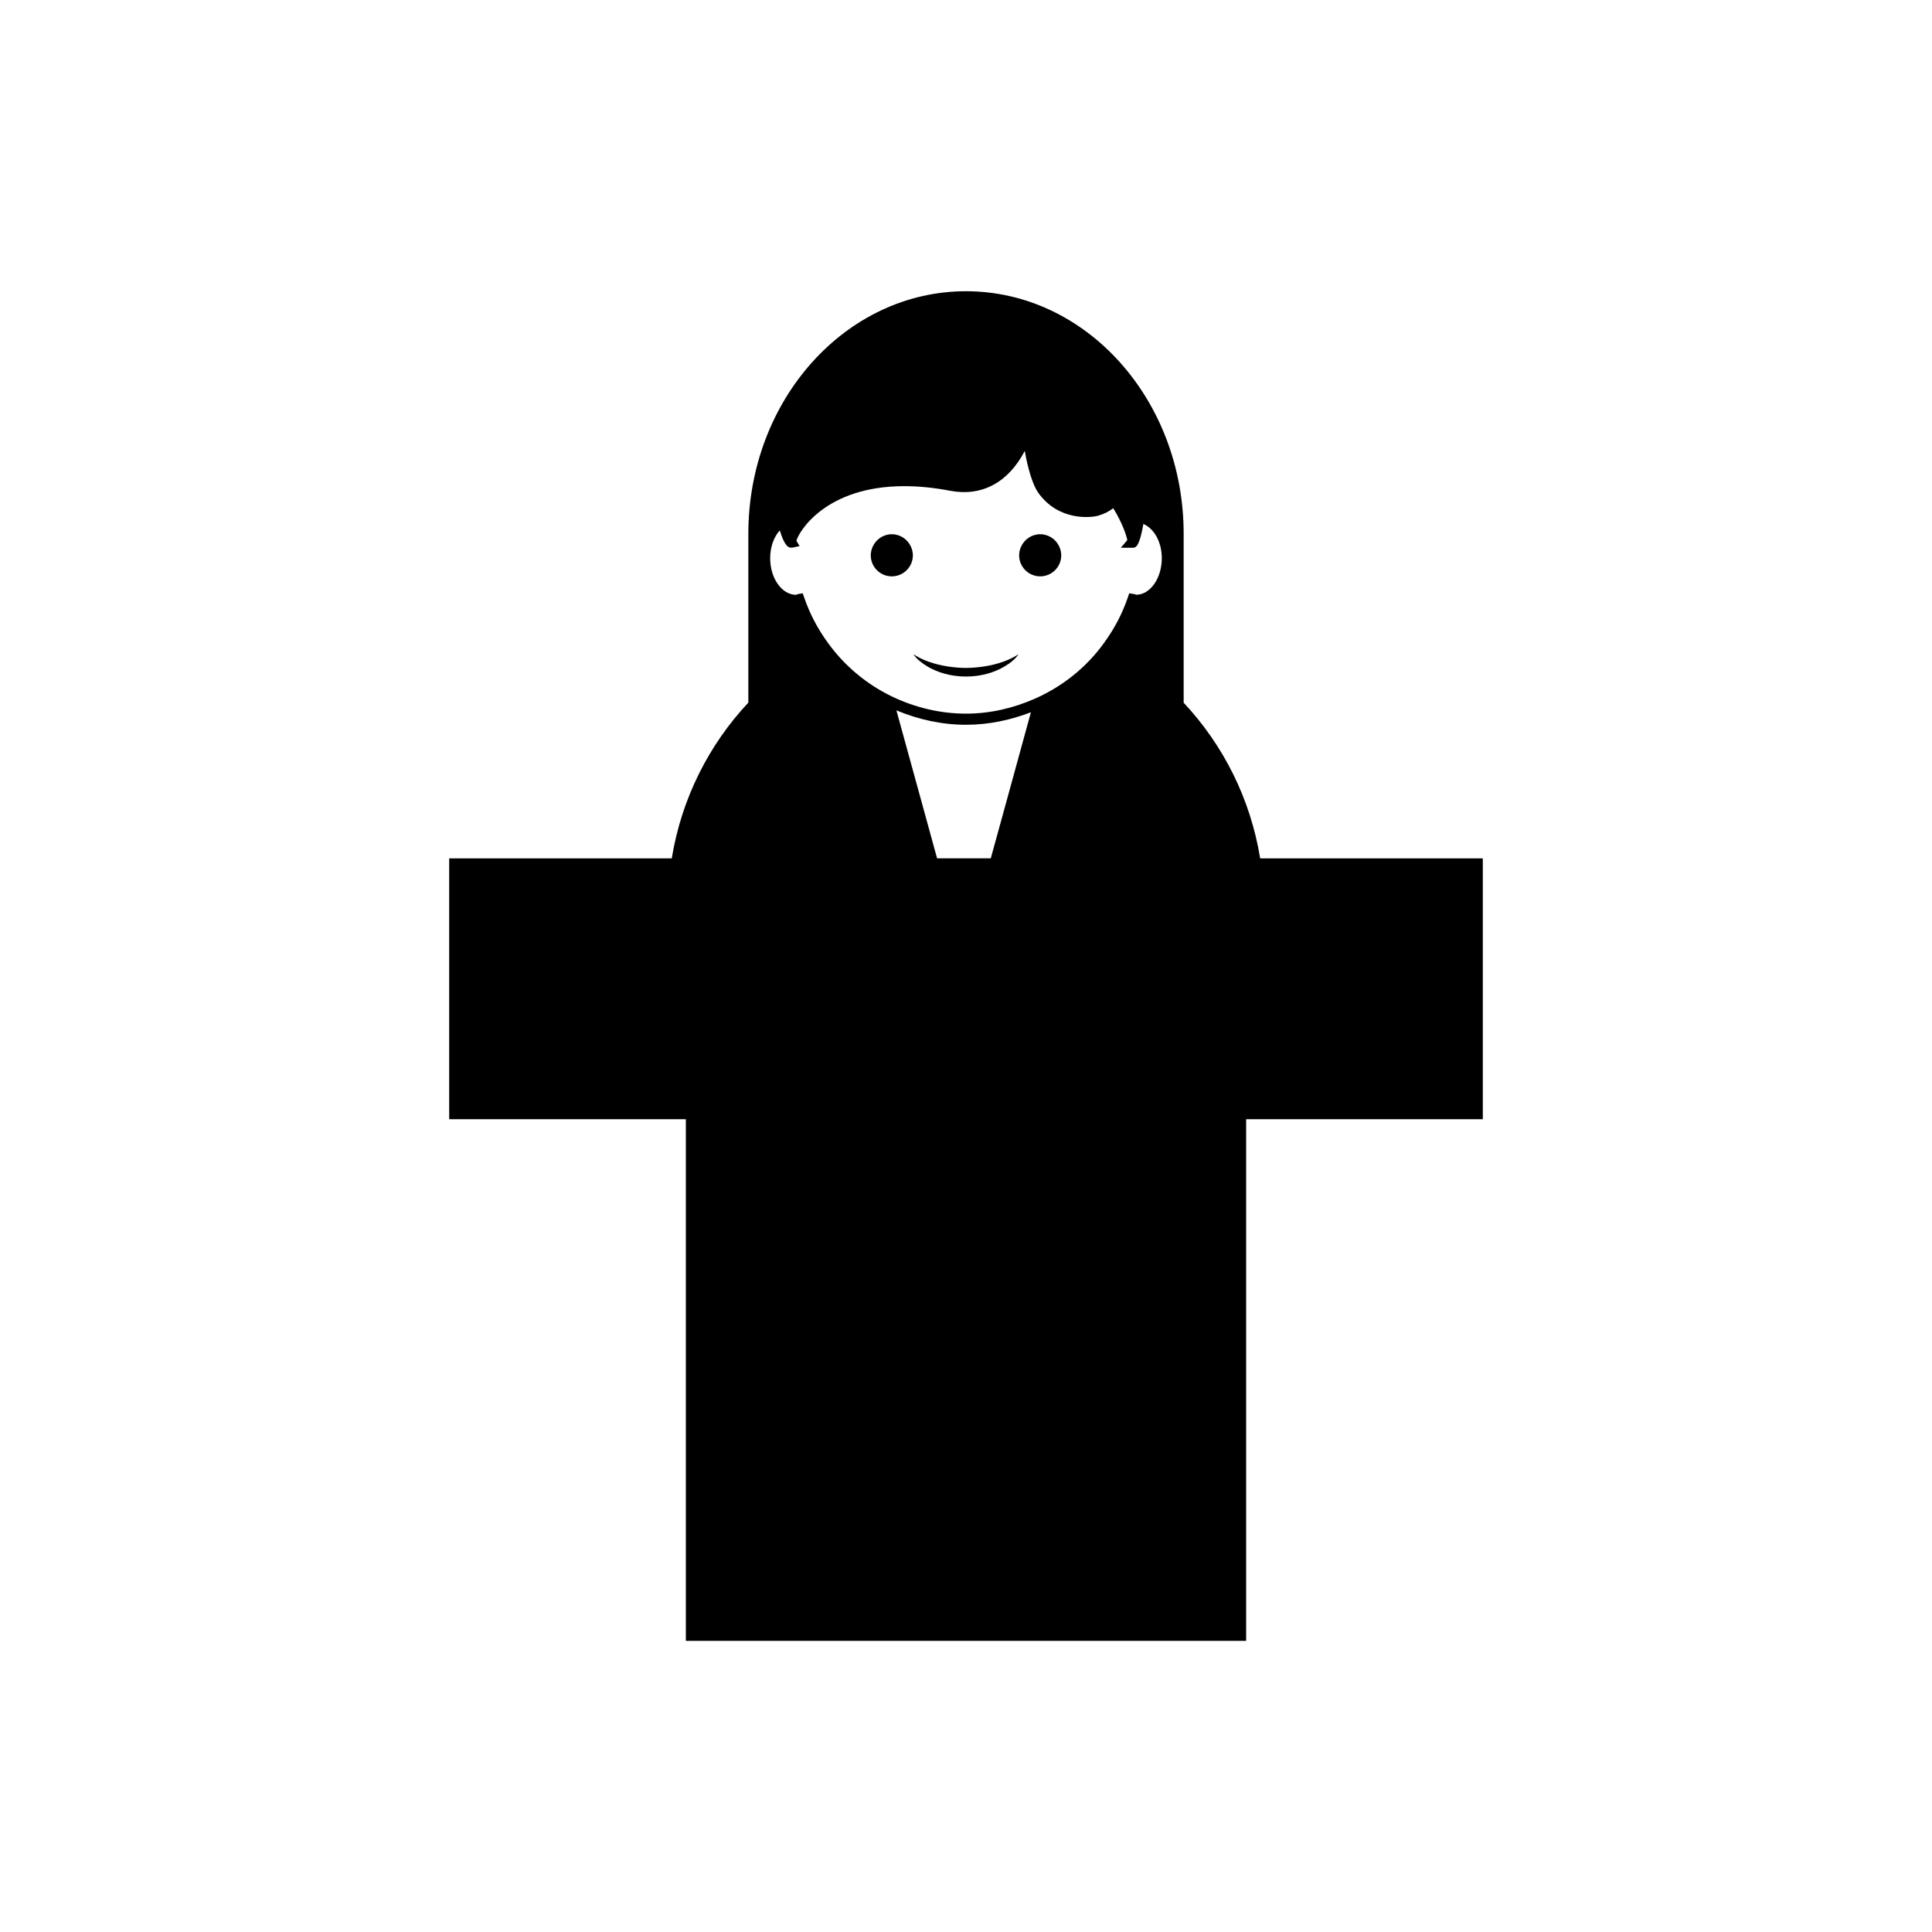 <?xml version="1.0" encoding="utf-8"?>
<!-- Generator: Adobe Illustrator 16.0.4, SVG Export Plug-In . SVG Version: 6.00 Build 0)  -->
<!DOCTYPE svg PUBLIC "-//W3C//DTD SVG 1.1//EN" "http://www.w3.org/Graphics/SVG/1.1/DTD/svg11.dtd">
<svg version="1.1" id="Layer_1" xmlns="http://www.w3.org/2000/svg" xmlns:xlink="http://www.w3.org/1999/xlink" x="0px" y="0px"
	 width="50px" height="50px" viewBox="0 0 50 50" enable-background="new 0 0 50 50" xml:space="preserve">
<path d="M23.639,16.931c0.228,0.152,0.539,0.264,0.898,0.318c0.146,0.021,0.301,0.037,0.463,0.037c0.16,0,0.314-0.016,0.462-0.037
	c0.358-0.055,0.673-0.166,0.897-0.318c-0.079,0.123-0.211,0.228-0.363,0.318c-0.264,0.156-0.605,0.26-0.996,0.26
	s-0.734-0.104-0.998-0.26C23.852,17.158,23.719,17.054,23.639,16.931z M26.92,14.916c0.301,0,0.545-0.244,0.545-0.545
	c0-0.08-0.02-0.156-0.051-0.225c-0.086-0.188-0.273-0.32-0.494-0.32s-0.408,0.133-0.494,0.32c-0.031,0.067-0.051,0.145-0.051,0.225
	C26.375,14.671,26.619,14.916,26.92,14.916z M23.079,14.916c0.302,0,0.546-0.244,0.546-0.545c0-0.08-0.02-0.156-0.051-0.225
	c-0.086-0.188-0.273-0.32-0.495-0.32c-0.22,0-0.407,0.133-0.493,0.32c-0.031,0.067-0.051,0.145-0.051,0.225
	C22.535,14.671,22.779,14.916,23.079,14.916z M38.375,28.965H32.25v13.5h-14.5v-13.5h-6.125v-6.75h5.76
	c0.252-1.545,0.957-2.938,1.982-4.031v-4.369c0-3.467,2.523-6.278,5.633-6.278c3.111,0,5.633,2.812,5.633,6.278v4.371
	c1.024,1.094,1.729,2.484,1.98,4.029h5.762V28.965z M19.932,14.445c0,0.522,0.301,0.949,0.672,0.949l0.055-0.021l0.115-0.019
	l0.039,0.111c0.144,0.422,0.349,0.805,0.599,1.152c0.437,0.613,1.021,1.098,1.692,1.418c0.582,0.275,1.225,0.434,1.896,0.434
	c0.627,0,1.225-0.143,1.773-0.383c0.725-0.318,1.354-0.82,1.815-1.469c0.25-0.348,0.455-0.73,0.599-1.152l0.037-0.111l0.114,0.019
	c0.029,0.004,0.054,0.012,0.067,0.019l0,0c0.361,0,0.662-0.425,0.662-0.947c0-0.412-0.194-0.764-0.477-0.885
	c-0.048,0.282-0.096,0.438-0.141,0.52c-0.008,0.02-0.018,0.033-0.029,0.047h-0.001c-0.04,0.049-0.077,0.049-0.104,0.049h-0.309
	l0.168-0.197c-0.018-0.112-0.125-0.44-0.363-0.826c-0.108,0.082-0.235,0.148-0.39,0.193c-0.192,0.055-1.028,0.141-1.55-0.592
	c-0.209-0.295-0.328-0.951-0.35-1.084c-0.422,0.809-1.103,1.188-1.931,1.031c-0.417-0.08-0.817-0.119-1.188-0.119
	c-2.035,0-2.732,1.18-2.791,1.414l0.082,0.137l-0.193,0.041c-0.041,0-0.092,0.002-0.15-0.068l-0.002,0.002
	c0-0.004-0.002-0.004-0.002-0.008c-0.049-0.061-0.104-0.172-0.165-0.373C20.025,13.898,19.932,14.158,19.932,14.445z M24.252,22.214
	h1.389l0.455-1.652l0.584-2.129c-0.527,0.203-1.092,0.324-1.68,0.324c-0.634,0-1.24-0.139-1.801-0.373l0.599,2.178L24.252,22.214z"
	/>
</svg>
